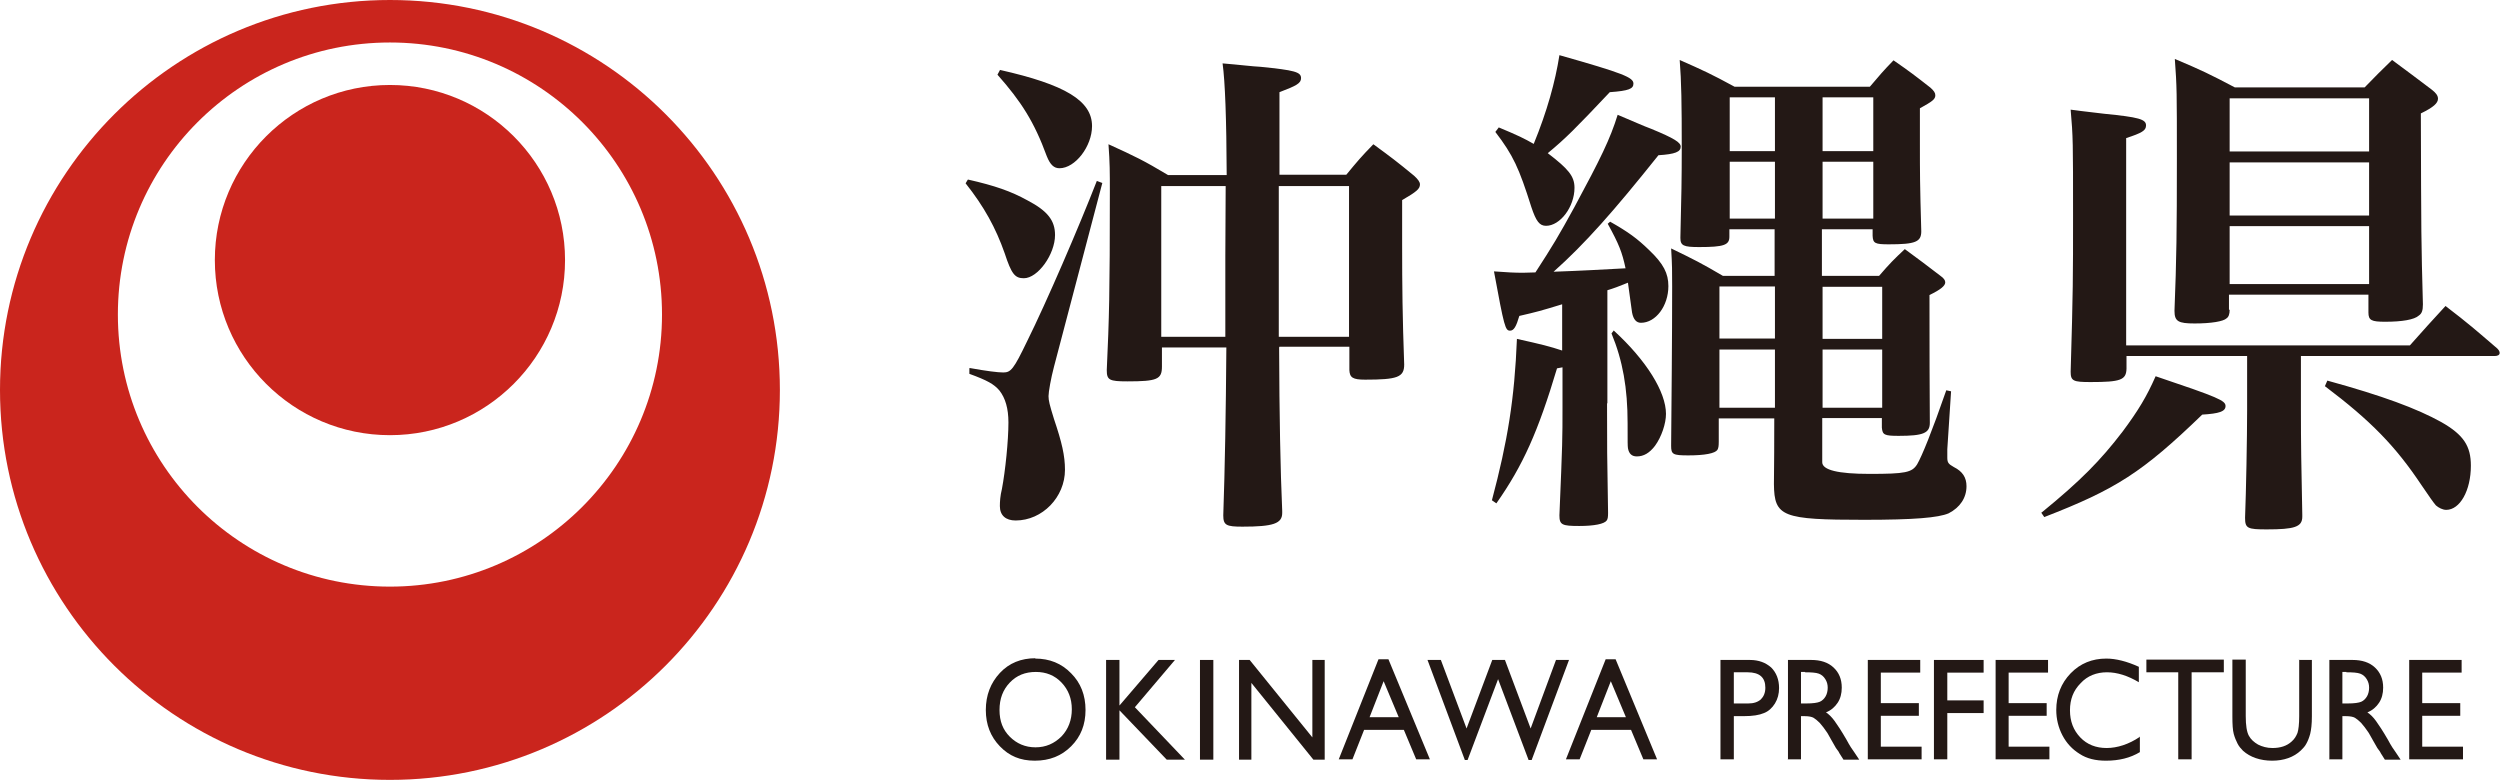 <?xml version="1.0" encoding="UTF-8"?>
<svg id="_レイヤー_2" data-name="レイヤー_2" xmlns="http://www.w3.org/2000/svg" viewBox="0 0 72.96 22.76">
  <defs>
    <style>
      .cls-1 {
        fill: #231815;
      }

      .cls-2 {
        fill: #ca251d;
      }
    </style>
  </defs>
  <g id="_レイヤー_1-2" data-name="レイヤー_1">
    <g>
      <g>
        <path class="cls-2" d="M11.38,0C5.1,0,0,5.1,0,11.38s5.1,11.38,11.38,11.38,11.38-5.1,11.38-11.38S17.67,0,11.38,0ZM11.38,17.12c-4.39,0-7.94-3.56-7.94-7.94S6.99,1.24,11.38,1.24s7.94,3.56,7.94,7.94-3.56,7.94-7.94,7.94Z"/>
        <path class="cls-2" d="M11.38,2.48c-2.82,0-5.11,2.29-5.11,5.11s2.29,5.11,5.11,5.11,5.11-2.29,5.11-5.11-2.29-5.11-5.11-5.11Z"/>
      </g>
      <g>
        <path class="cls-1" d="M28.25,5.24c.79.18,1.25.34,1.74.61.59.31.8.59.8,1.01,0,.56-.5,1.26-.91,1.26-.26,0-.36-.12-.56-.73-.26-.74-.6-1.36-1.14-2.04l.06-.1ZM28.3,10.74c.5.09.82.13.98.13.22,0,.3-.09.69-.9.58-1.17,1.51-3.33,2.04-4.69l.16.06-1.41,5.36c-.09.34-.16.74-.16.86,0,.13.03.25.16.67.23.68.32,1.07.32,1.48,0,.8-.66,1.48-1.44,1.48-.29,0-.46-.15-.46-.42,0-.13.01-.3.06-.5.1-.53.19-1.41.19-1.94,0-.41-.09-.71-.26-.93-.16-.19-.36-.3-.88-.49v-.16ZM29.18,2.04c1.91.43,2.69.9,2.69,1.64,0,.59-.49,1.23-.95,1.23-.16,0-.27-.1-.37-.35-.37-1.01-.75-1.6-1.44-2.38l.07-.13ZM37.33,10.14q.01,2.96.09,4.77v.06c0,.31-.26.4-1.16.4-.47,0-.56-.04-.56-.33q.07-2.04.09-4.9h-1.88v.56c0,.37-.14.43-1.01.43-.53,0-.6-.04-.6-.33.07-1.52.09-2.23.09-5.21,0-.58,0-.83-.04-1.38.79.36,1.02.47,1.74.9h1.71q-.01-2.46-.12-3.26c.49.04.88.09,1.11.1.99.1,1.18.15,1.18.33,0,.15-.13.22-.63.41v2.41h1.95c.33-.4.43-.52.79-.89.52.38.68.5,1.19.92.11.1.17.18.17.25,0,.13-.09.21-.52.46v1.32c0,1.18.01,2.1.06,3.48,0,.37-.2.44-1.14.44-.36,0-.45-.06-.46-.28v-.68h-2.04ZM35.76,8.64v-1.17s.01-2.04.01-2.04h-1.88v4.4h1.87v-1.18ZM39.37,5.43h-2.05v4.4h2.05v-4.4Z"/>
        <path class="cls-1" d="M46.9,11.77c0,1.32,0,1.48.03,3.2,0,.12-.01.18-.04.22-.07.1-.36.16-.8.16-.5,0-.58-.03-.58-.31.09-2.15.09-2.23.09-3.14v-1.18l-.16.03c-.55,1.84-.99,2.83-1.77,3.94l-.13-.09c.46-1.73.66-2.96.73-4.71.72.16.96.22,1.32.34v-1.35c-.62.19-.73.22-1.25.34-.09.31-.16.43-.27.43-.14,0-.17-.1-.47-1.73.42.03.59.04.85.04.07,0,.1,0,.36-.01.5-.77.68-1.07,1.14-1.91.76-1.41,1.04-1.98,1.26-2.69.43.18.76.33.98.41.68.28.86.4.86.52,0,.15-.16.22-.65.25-1.31,1.64-2.14,2.58-3.06,3.4.85-.03,1.35-.06,2.1-.1-.1-.47-.19-.7-.52-1.3l.07-.06c.53.3.79.49,1.14.83.42.4.56.68.56,1.05,0,.58-.37,1.07-.8,1.07-.13,0-.22-.09-.26-.3-.01-.1-.03-.19-.12-.87q-.36.15-.6.22v3.3ZM43.72,3.71c.6.25.76.33,1.04.49.39-.95.63-1.82.75-2.59,1.87.53,2.16.65,2.16.83,0,.15-.13.21-.69.25-1.01,1.07-1.29,1.35-1.81,1.78.6.46.78.67.78,1.01,0,.56-.42,1.11-.83,1.11-.19,0-.29-.13-.43-.55-.36-1.14-.53-1.51-1.05-2.19l.1-.13ZM47.1,9.65c.95.87,1.52,1.79,1.52,2.43,0,.28-.13.67-.32.93-.16.21-.33.31-.53.31-.14,0-.23-.07-.26-.24-.01-.09-.01-.13-.01-.73,0-1.02-.14-1.82-.47-2.62l.07-.09ZM53.19,8.05h1.65c.32-.37.42-.47.75-.78.46.34.6.44,1.04.78.1.07.14.13.14.19,0,.1-.13.21-.46.37q0,2.34.01,3.73c0,.3-.19.38-.91.38-.42,0-.47-.03-.49-.24v-.28h-1.74v1.29q0,.34,1.38.34c1.05,0,1.24-.04,1.39-.28.14-.24.43-.95.85-2.16l.14.03-.11,1.69v.24c0,.15.03.19.19.28.26.13.37.31.37.56,0,.34-.19.62-.52.79-.3.13-1.01.19-2.47.19-2.39,0-2.62-.09-2.63-1.04q.01-.87.01-1.92h-1.62v.68c0,.13-.01.19-.04.24-.07.1-.36.16-.85.16-.45,0-.5-.03-.5-.28.01-1.1.03-3.18.03-4.65,0-.43,0-.64-.03-1.11.68.33.88.43,1.51.8h1.51v-1.36h-1.32v.22c0,.24-.16.3-.88.3-.46,0-.55-.04-.55-.27.03-1.2.04-1.76.04-2.6,0-1.33-.01-1.95-.06-2.59.7.31.92.41,1.6.78h3.95c.29-.34.37-.44.69-.77.49.34.62.44,1.08.8.1.09.14.15.14.22,0,.12-.09.18-.45.38v1.01c0,.89,0,1.17.04,2.58,0,.31-.17.38-.95.38-.4,0-.46-.03-.47-.25v-.19h-1.48v1.36ZM51.8,8.36h-1.62v1.52h1.62v-1.52ZM51.8,10.2h-1.62v1.7h1.62v-1.7ZM51.8,2.84h-1.32v1.57h1.32v-1.57ZM51.8,4.72h-1.32v1.66h1.32v-1.66ZM54.67,4.41v-1.57h-1.48v1.57h1.48ZM54.67,6.38v-1.66h-1.48v1.66h1.48ZM54.93,9.89v-1.52h-1.74v1.52h1.74ZM54.93,11.9v-1.7h-1.74v1.7h1.74Z"/>
        <path class="cls-1" d="M59.58,14.96c1.14-.93,1.72-1.52,2.37-2.37.46-.62.7-1.02.96-1.61,1.84.62,2.04.71,2.04.87s-.19.22-.68.25c-1.75,1.69-2.52,2.18-4.61,2.99l-.09-.13ZM62.06,10.39v.37c-.01.33-.17.39-1.05.39-.5,0-.58-.03-.58-.3.07-2.37.07-2.77.07-4.56,0-2.15,0-2.29-.07-3.09.43.06.76.09.98.12,1.01.1,1.22.16,1.22.34,0,.15-.12.22-.58.37v6.05h8.28c.46-.52.6-.67,1.04-1.15.68.52.88.7,1.51,1.24.06.06.07.1.07.13,0,.06-.06.09-.14.09h-5.66v1.58c0,.98.01,1.6.04,3.05v.06c0,.3-.23.37-1.04.37-.56,0-.63-.03-.63-.34.03-.75.06-2.35.06-3.14v-1.58h-3.52ZM65.07,9.04c0,.13-.03.21-.09.25-.09.09-.45.15-.93.15s-.59-.06-.59-.37c.06-1.51.07-2.34.07-4.43,0-1.97,0-2.1-.06-2.92.78.33,1.01.44,1.75.83h3.79c.34-.35.45-.46.8-.8.5.37.66.49,1.15.86.13.1.19.18.19.27,0,.13-.13.25-.5.43.01,3.61.01,3.74.06,5.57,0,.18-.03.27-.12.33-.13.12-.49.18-.98.18-.4,0-.49-.04-.49-.27v-.52h-4.07v.44ZM69.14,2.87h-4.07v1.55h4.07v-1.55ZM65.07,4.74v1.55h4.07v-1.55h-4.07ZM65.07,6.6v1.69h4.07v-1.69h-4.07ZM67.93,11.11c1.6.44,2.6.81,3.32,1.21.65.37.86.7.86,1.27,0,.73-.32,1.29-.72,1.29-.1,0-.22-.06-.3-.13q-.09-.1-.42-.59c-.76-1.14-1.48-1.88-2.82-2.89l.07-.16Z"/>
      </g>
      <g>
        <path class="cls-1" d="M30.21,19.22c.42,0,.77.14,1.05.43.28.28.42.64.42,1.07s-.14.78-.42,1.06-.63.42-1.06.42-.75-.14-1.02-.42c-.27-.28-.41-.63-.41-1.06s.14-.79.41-1.08c.27-.29.62-.43,1.04-.43ZM30.23,19.61c-.31,0-.56.1-.76.31-.2.21-.3.47-.3.8s.1.58.3.78.45.31.75.31.55-.11.76-.32c.2-.21.3-.48.3-.79s-.1-.57-.3-.78c-.2-.21-.45-.31-.75-.31Z"/>
        <path class="cls-1" d="M33.81,19.26h.48l-1.17,1.38,1.46,1.53h-.53l-1.38-1.44v1.44h-.39v-2.91h.39v1.33l1.14-1.33Z"/>
        <path class="cls-1" d="M35.02,19.26h.39v2.91h-.39v-2.91Z"/>
        <path class="cls-1" d="M38.29,19.26h.37v2.91h-.33l-1.81-2.24v2.24h-.36v-2.91h.31l1.83,2.26v-2.26Z"/>
        <path class="cls-1" d="M40.25,19.24h.27l1.21,2.92h-.4l-.36-.86h-1.16l-.34.86h-.4l1.16-2.92ZM40.82,20.93l-.44-1.05-.41,1.05h.84Z"/>
        <path class="cls-1" d="M45.4,19.26h.39l-1.09,2.92h-.09l-.89-2.36-.89,2.36h-.08l-1.09-2.92h.39l.75,2,.75-2h.37l.75,2,.74-2Z"/>
        <path class="cls-1" d="M46.88,19.24h.27l1.21,2.92h-.4l-.36-.86h-1.16l-.34.86h-.4l1.16-2.92ZM47.45,20.93l-.44-1.05-.41,1.05h.84Z"/>
        <path class="cls-1" d="M50.21,22.17v-2.91h.86c.26,0,.46.08.62.22.15.15.23.35.23.6,0,.17-.04.32-.12.45-.08.13-.19.23-.32.28-.14.06-.33.09-.59.09h-.29v1.26h-.39ZM51,19.62h-.4v.91h.42c.16,0,.28-.04.37-.12.08-.08.13-.19.13-.34,0-.3-.17-.45-.52-.45Z"/>
        <path class="cls-1" d="M52.18,22.17v-2.91h.68c.27,0,.49.07.65.22s.24.34.24.59c0,.17-.04.32-.12.44-.08.12-.19.22-.34.28.09.06.17.14.25.25s.2.29.35.55c.09.17.17.29.23.37l.14.21h-.46l-.12-.19s-.01-.02-.02-.04l-.08-.11-.12-.21-.13-.23c-.08-.12-.15-.21-.22-.29-.07-.07-.13-.12-.18-.15-.05-.03-.14-.05-.27-.05h-.1v1.26h-.39ZM52.68,19.61h-.12v.92h.15c.2,0,.33-.02.4-.05s.13-.09.17-.16c.04-.07.06-.16.06-.25s-.02-.17-.07-.25-.11-.13-.19-.16c-.08-.03-.22-.04-.41-.04Z"/>
        <path class="cls-1" d="M54.5,19.26h1.54v.37h-1.15v.89h1.11v.37h-1.11v.9h1.19v.37h-1.57v-2.9Z"/>
        <path class="cls-1" d="M56.44,19.26h1.45v.37h-1.06v.81h1.06v.37h-1.06v1.35h-.39v-2.91Z"/>
        <path class="cls-1" d="M58.23,19.26h1.54v.37h-1.15v.89h1.11v.37h-1.11v.9h1.19v.37h-1.57v-2.9Z"/>
        <path class="cls-1" d="M62.45,21.49v.46c-.28.17-.61.25-.99.25-.3,0-.56-.06-.77-.2-.21-.13-.38-.31-.5-.54-.12-.23-.18-.48-.18-.74,0-.42.14-.78.42-1.07.28-.29.63-.43,1.04-.43.28,0,.6.08.95.24v.45c-.32-.19-.63-.29-.93-.29s-.57.1-.77.32c-.21.21-.31.47-.31.79s.1.58.3.79c.2.21.46.31.77.31s.65-.11.96-.32Z"/>
        <path class="cls-1" d="M62.64,19.25h2.26v.37h-.94v2.54h-.39v-2.54h-.93v-.37Z"/>
        <path class="cls-1" d="M67.08,19.26h.39v1.65c0,.22-.02.39-.05.51-.03.11-.07.21-.11.28-.04.08-.1.14-.16.2-.21.2-.5.3-.84.3s-.64-.1-.85-.29c-.06-.06-.12-.13-.16-.21-.04-.08-.08-.17-.11-.28-.03-.11-.04-.28-.04-.52v-1.65h.39v1.65c0,.27.03.46.09.57.06.11.15.19.27.26.12.06.26.1.42.1.23,0,.42-.06.56-.19.08-.07.13-.15.17-.25.03-.09.05-.26.05-.49v-1.65Z"/>
        <path class="cls-1" d="M67.98,22.17v-2.91h.68c.27,0,.49.07.65.22s.24.34.24.59c0,.17-.04.32-.12.44-.08.12-.19.22-.34.28.09.06.17.14.25.25s.2.29.35.55c.09.17.17.29.23.37l.14.21h-.46l-.12-.19s-.01-.02-.02-.04l-.08-.11-.12-.21-.13-.23c-.08-.12-.15-.21-.22-.29-.07-.07-.13-.12-.18-.15-.05-.03-.14-.05-.27-.05h-.1v1.26h-.39ZM68.48,19.61h-.12v.92h.15c.2,0,.33-.02.4-.05s.13-.09.17-.16c.04-.07.06-.16.06-.25s-.02-.17-.07-.25-.11-.13-.19-.16c-.08-.03-.22-.04-.41-.04Z"/>
        <path class="cls-1" d="M70.3,19.26h1.54v.37h-1.15v.89h1.11v.37h-1.11v.9h1.19v.37h-1.57v-2.9Z"/>
      </g>
    </g>
  </g>
</svg>